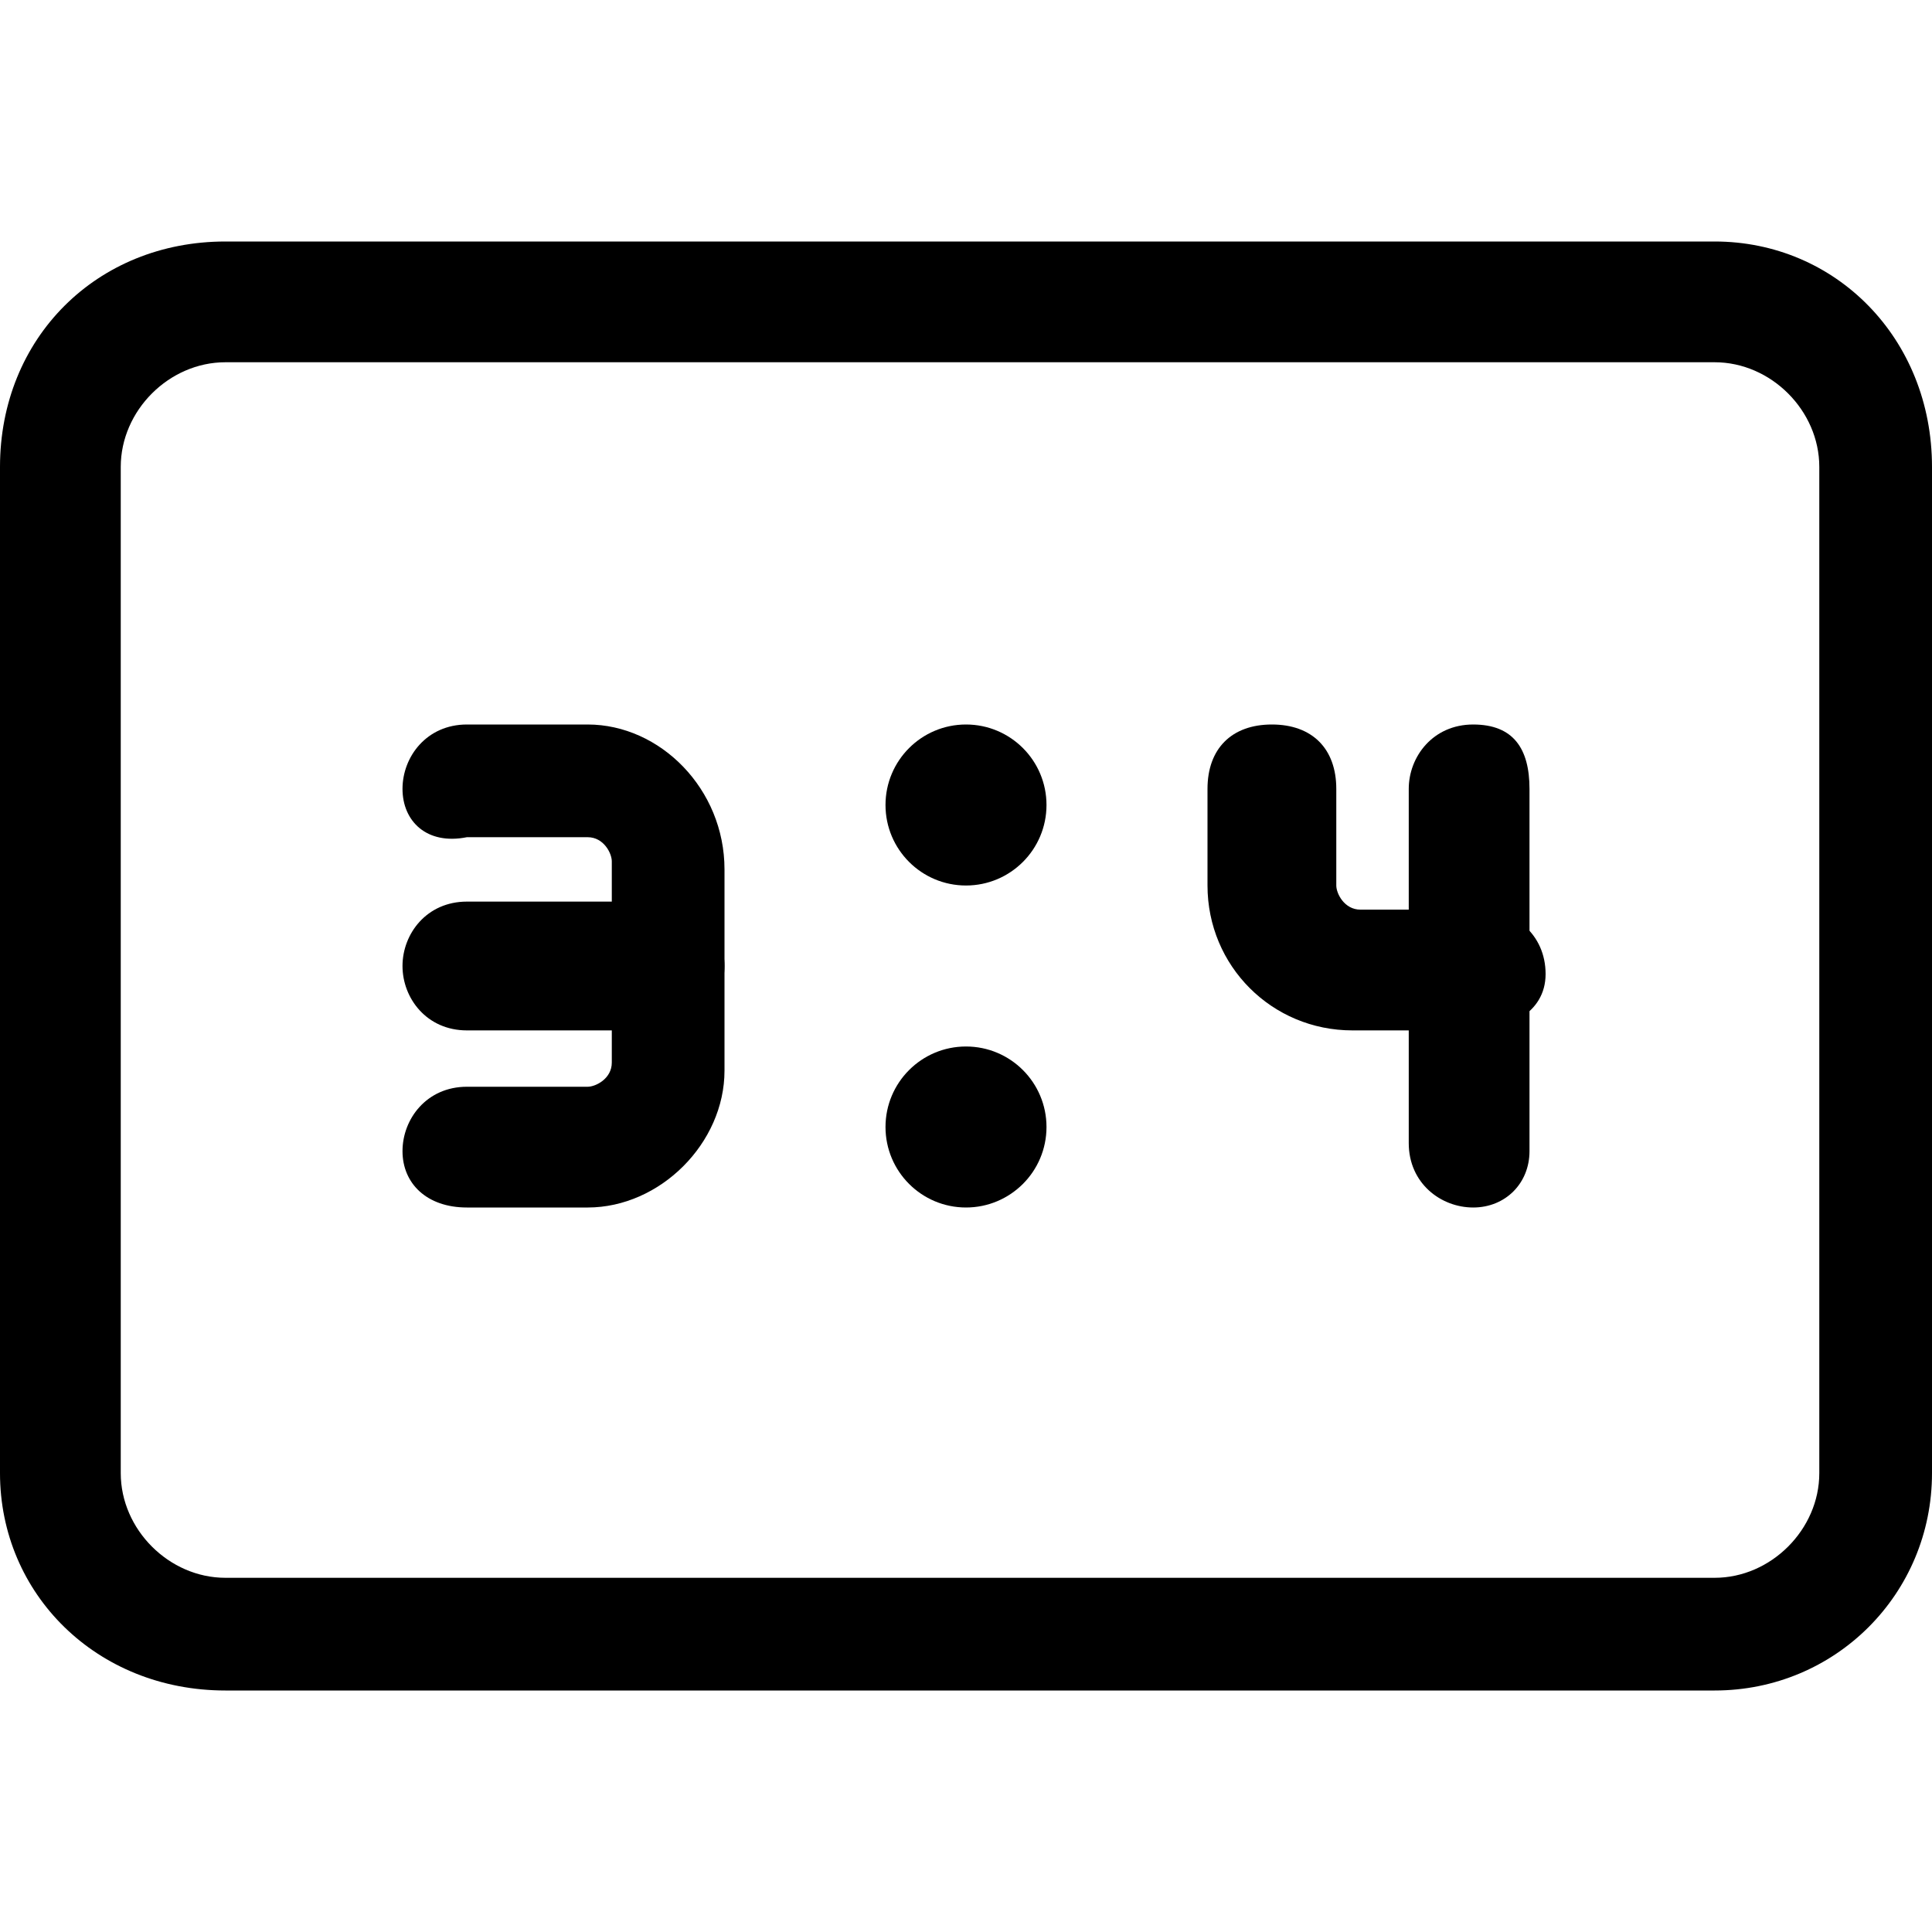 <svg height="512pt" viewBox="0 -64 512 512" width="512pt" xmlns="http://www.w3.org/2000/svg"><path d="m390.398 209.066h-32c-21.332 0-38.398-17.066-38.398-38.398v-25.602c0-10.668 6.398-17.066 17.066-17.066 10.668 0 17.066 6.398 17.066 17.066v25.602c0 2.133 2.133 6.398 6.402 6.398h32c8.531 0 17.066 6.398 17.066 17.066 0 10.668-10.668 14.934-19.203 14.934zm0 0"/><path d="m390.398 256c-8.531 0-17.066-6.398-17.066-17.066v-93.867c0-8.531 6.402-17.066 17.066-17.066 10.668 0 14.934 6.398 14.934 17.066v96c0 8.535-6.398 14.934-14.934 14.934zm0 0"/><path d="m177.066 209.066h-53.332c-10.668 0-17.066-8.531-17.066-17.066s6.398-17.066 17.066-17.066h53.332c8.535 2.133 14.934 8.531 14.934 17.066s-6.398 17.066-14.934 17.066zm0 0"/><path d="m155.734 256h-32c-10.668 0-17.066-6.398-17.066-14.934 0-8.531 6.398-17.066 17.066-17.066h32c2.133 0 6.398-2.133 6.398-6.398v-53.336c0-2.133-2.133-6.398-6.398-6.398h-32c-10.668 2.133-17.066-4.266-17.066-12.801 0-8.531 6.398-17.066 17.066-17.066h32c19.199 0 36.266 17.066 36.266 38.398v53.336c0 19.199-17.066 36.266-36.266 36.266zm0 0"/><path d="m277.332 149.332c0 11.785-9.551 21.336-21.332 21.336s-21.332-9.551-21.332-21.336c0-11.781 9.551-21.332 21.332-21.332s21.332 9.551 21.332 21.332zm0 0"/><path d="m277.332 234.668c0 11.781-9.551 21.332-21.332 21.332s-21.332-9.551-21.332-21.332c0-11.785 9.551-21.336 21.332-21.336s21.332 9.551 21.332 21.336zm0 0"/><path d="m454.398 384h-394.664c-34.133 0-59.734-25.602-59.734-57.602v-266.664c0-34.133 25.602-59.734 59.734-59.734h394.664c32 0 57.602 25.602 57.602 59.734v266.664c0 32-25.602 57.602-57.602 57.602zm-394.664-352c-14.934 0-27.734 12.801-27.734 27.734v266.664c0 14.934 12.801 27.734 27.734 27.734h394.664c14.934 0 27.734-12.801 27.734-27.734v-266.664c0-14.934-12.801-27.734-27.734-27.734zm0 0"/></svg>